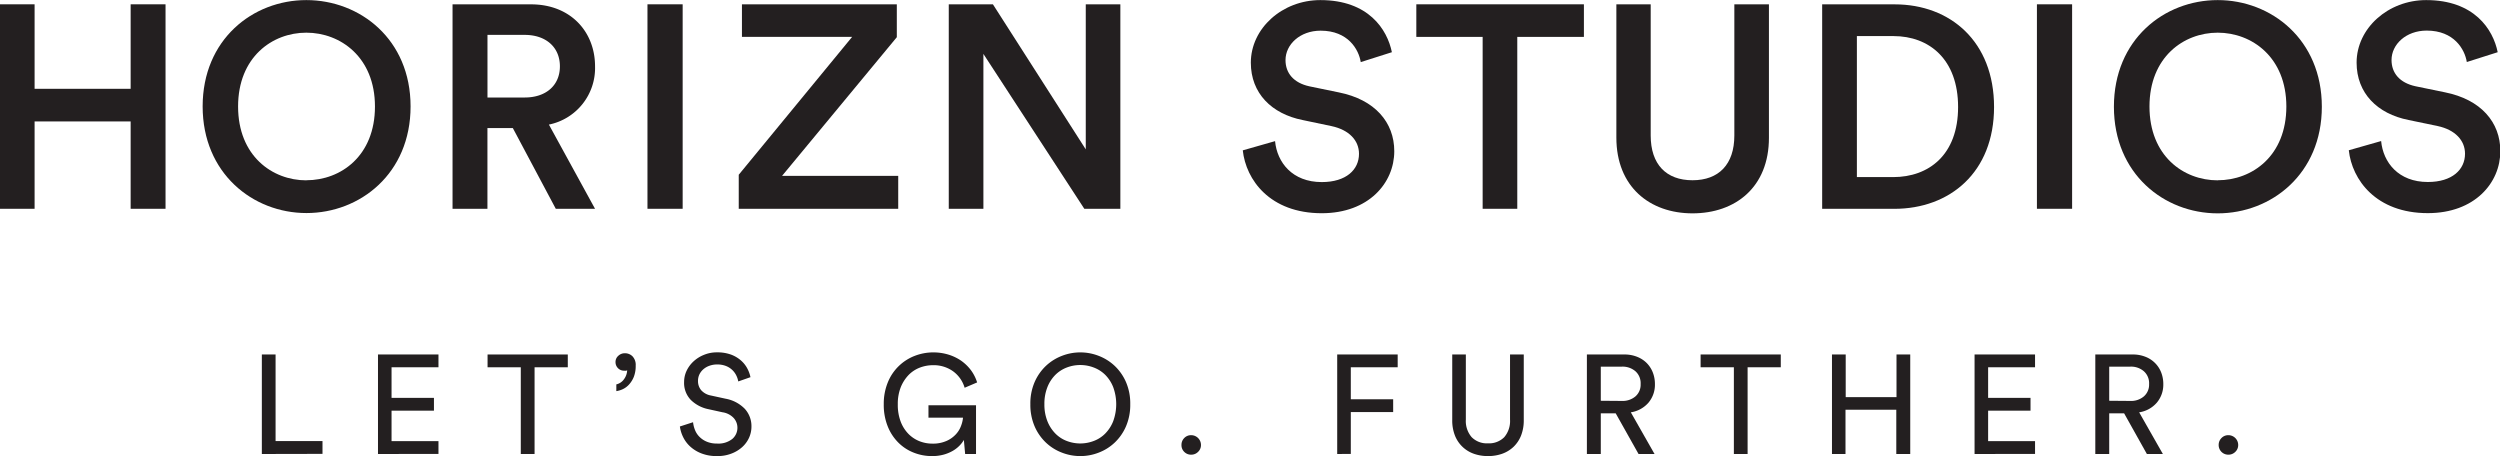 <svg xmlns="http://www.w3.org/2000/svg" viewBox="0 0 586.13 106.93"><defs><style>.cls-1{fill:#231f20;}</style></defs><title>HORIZN_STUDIOS_LOGO+Further_BLACK</title><g id="Claim"><polygon class="cls-1" points="38.81 48.95 38.81 1.01 30.63 1.01 30.63 20.82 8.11 20.82 8.11 1.01 0 1.01 0 48.95 8.11 48.95 8.11 28.47 30.63 28.47 30.63 48.95 38.81 48.95"/><path class="cls-1" d="M122.31,23C109.74,23,98,32.25,98,47.93s11.77,25,24.34,25,24.41-9.26,24.41-25S134.89,23,122.31,23Zm0,42.26c-8,0-16-5.74-16-17.31s8-17.31,16-17.31,16.09,5.75,16.09,17.31S130.43,65.24,122.31,65.24Z" transform="translate(-50.49 -22.98)"/><path class="cls-1" d="M190,38.53C190,30.42,184.25,24,175,24H156.59V71.94h8.18V53h5.95L180.8,71.94H190L179.18,52.19A13.52,13.52,0,0,0,190,38.53Zm-25.22,7.31V31.16h8.73c5,0,8.25,2.91,8.25,7.37s-3.25,7.31-8.25,7.31Z" transform="translate(-50.49 -22.98)"/><rect class="cls-1" x="151.8" y="1.01" width="8.25" height="47.94"/><polygon class="cls-1" points="210.59 48.95 210.59 41.24 183.35 41.24 210.26 8.72 210.26 1.01 173.95 1.01 173.95 8.65 199.78 8.65 173.2 40.97 173.2 48.95 210.59 48.95"/><polygon class="cls-1" points="262.67 48.95 262.67 1.01 254.56 1.01 254.56 35.02 232.79 1.01 222.44 1.01 222.44 48.95 230.56 48.95 230.56 12.64 254.22 48.95 262.67 48.95"/><path class="cls-1" d="M376.82,35.22C375.73,29.88,371.34,23,360.05,23c-8.93,0-16.3,6.63-16.3,14.68,0,7.16,4.87,12,12.17,13.45l6.76,1.42c4.13.88,6.43,3.38,6.43,6.49,0,3.72-3,6.63-8.73,6.63-6.89,0-10.48-4.6-10.95-9.6l-7.57,2.16c.74,6.9,6.35,14.74,18.52,14.74,11,0,17-7.1,17-14.54,0-6.76-4.53-12.1-13-13.79l-6.89-1.42c-3.72-.81-5.61-3.11-5.61-6.15,0-3.65,3.38-6.9,8.24-6.9,6.43,0,8.93,4.4,9.4,7.37Z" transform="translate(-50.49 -22.98)"/><polygon class="cls-1" points="371.35 8.65 371.35 1.01 332.06 1.01 332.06 8.65 347.61 8.65 347.61 48.95 355.73 48.95 355.73 8.65 371.35 8.65"/><path class="cls-1" d="M447.3,73c10.08,0,17.92-6.15,17.92-17.71V24h-8.11V54.76c0,6.76-3.65,10.48-9.81,10.48s-9.8-3.72-9.8-10.48V24h-8.05V55.24C429.45,66.8,437.3,73,447.3,73" transform="translate(-50.49 -22.98)"/><path class="cls-1" d="M494.7,24h-17V71.94h16.9c13,0,23.4-8.52,23.4-23.87S507.75,24,494.7,24Zm-.34,40.5h-8.52V31.44h8.59c8.32,0,15.14,5.4,15.14,16.63S502.68,64.5,494.36,64.5Z" transform="translate(-50.49 -22.98)"/><rect class="cls-1" x="477.56" y="1.01" width="8.25" height="47.94"/><path class="cls-1" d="M570.44,23c-12.58,0-24.34,9.27-24.34,25s11.76,25,24.34,25,24.41-9.26,24.41-25S583,23,570.44,23Zm0,42.26c-8.05,0-16-5.74-16-17.31s8-17.31,16-17.31,16.09,5.75,16.09,17.31S578.55,65.24,570.44,65.24Z" transform="translate(-50.49 -22.98)"/><path class="cls-1" d="M636.08,35.22C635,29.88,630.6,23,619.31,23,610.39,23,603,29.61,603,37.66c0,7.16,4.86,12,12.17,13.45L622,52.53c4.12.88,6.42,3.38,6.42,6.49,0,3.72-3,6.63-8.72,6.63-6.9,0-10.48-4.6-10.95-9.6l-7.58,2.16c.75,6.9,6.36,14.74,18.53,14.74,11,0,17-7.1,17-14.54,0-6.76-4.53-12.1-13-13.79l-6.9-1.42c-3.72-.81-5.61-3.11-5.61-6.15,0-3.65,3.38-6.9,8.25-6.9,6.42,0,8.92,4.4,9.4,7.37Z" transform="translate(-50.49 -22.98)"/><path class="cls-1" d="M111.88,129.42V106.09h3.22v20.3h11v3Z" transform="translate(-50.49 -22.98)"/><path class="cls-1" d="M139.11,129.42V106.09h14.18v3h-11v7.17h9.94v3h-9.94v7.14h11v3Z" transform="translate(-50.49 -22.98)"/><path class="cls-1" d="M175.82,109.09v20.33h-3.23V109.09H164.8v-3h18.81v3Z" transform="translate(-50.49 -22.98)"/><path class="cls-1" d="M194.8,107.84a1.89,1.89,0,0,1,.64-1.43,2.21,2.21,0,0,1,1.59-.61,2.48,2.48,0,0,1,1.75.72,2.89,2.89,0,0,1,.75,2.17,7,7,0,0,1-.44,2.64,5.93,5.93,0,0,1-1.12,1.8,4.61,4.61,0,0,1-1.46,1.09,5.58,5.58,0,0,1-1.52.46V113.1a3,3,0,0,0,1.81-1.23,3.75,3.75,0,0,0,.73-2.09.61.61,0,0,1-.23.11,1.34,1.34,0,0,1-.43,0,2,2,0,0,1-1.46-.56A2,2,0,0,1,194.8,107.84Z" transform="translate(-50.49 -22.98)"/><path class="cls-1" d="M223.58,112.41a5.13,5.13,0,0,0-.43-1.33,4.51,4.51,0,0,0-2.4-2.27,5.44,5.44,0,0,0-2.11-.38,5.25,5.25,0,0,0-1.81.3,4.38,4.38,0,0,0-1.43.82,3.74,3.74,0,0,0-.94,1.23,3.56,3.56,0,0,0-.32,1.53,3.28,3.28,0,0,0,.75,2.16,4,4,0,0,0,2.24,1.23l3.49.76a8.35,8.35,0,0,1,4.48,2.36,6,6,0,0,1,1.57,4.18,6.33,6.33,0,0,1-.56,2.6,6.65,6.65,0,0,1-1.61,2.2,8,8,0,0,1-2.54,1.53,9,9,0,0,1-3.35.58,9.75,9.75,0,0,1-3.67-.63,8.28,8.28,0,0,1-2.63-1.61,7.34,7.34,0,0,1-1.66-2.22,8.05,8.05,0,0,1-.76-2.48l3.09-1a6.73,6.73,0,0,0,.48,1.89,4.6,4.6,0,0,0,1.09,1.6,5.19,5.19,0,0,0,1.71,1.1,6,6,0,0,0,2.32.41,5.23,5.23,0,0,0,3.6-1.08,3.43,3.43,0,0,0,1.2-2.64,3.39,3.39,0,0,0-.86-2.25,4.47,4.47,0,0,0-2.63-1.36l-3.32-.73a8.19,8.19,0,0,1-4.1-2.15,5.73,5.73,0,0,1-1.59-4.23,6.13,6.13,0,0,1,.59-2.63,7.16,7.16,0,0,1,1.63-2.2,7.94,7.94,0,0,1,2.45-1.53,7.82,7.82,0,0,1,3-.58,9.41,9.41,0,0,1,3.37.54,7.49,7.49,0,0,1,2.33,1.4,6.63,6.63,0,0,1,1.47,1.88,7.63,7.63,0,0,1,.72,2Z" transform="translate(-50.49 -22.98)"/><path class="cls-1" d="M276.77,129.42l-.3-3.29a6.64,6.64,0,0,1-1.05,1.36,7.25,7.25,0,0,1-1.6,1.22,9,9,0,0,1-2.14.87,10.09,10.09,0,0,1-2.68.33,11.56,11.56,0,0,1-4.24-.79,10.49,10.49,0,0,1-3.62-2.34,11.24,11.24,0,0,1-2.51-3.81,13.52,13.52,0,0,1-.94-5.23,13.15,13.15,0,0,1,1-5.23,11.11,11.11,0,0,1,6.32-6.12,12,12,0,0,1,4.24-.79,12.13,12.13,0,0,1,3.57.51,10.94,10.94,0,0,1,3,1.43,10.31,10.31,0,0,1,2.3,2.22,9.78,9.78,0,0,1,1.46,2.88l-2.93,1.25A7.3,7.3,0,0,0,273.9,110a7.78,7.78,0,0,0-4.67-1.4,8.68,8.68,0,0,0-3.06.56,7.38,7.38,0,0,0-2.63,1.71,9,9,0,0,0-1.86,2.88,10.59,10.59,0,0,0-.7,4,11.11,11.11,0,0,0,.67,4.06,8.38,8.38,0,0,0,1.81,2.88,7.5,7.5,0,0,0,2.6,1.73,8.29,8.29,0,0,0,3,.57,7.89,7.89,0,0,0,3.29-.61,6.54,6.54,0,0,0,2.2-1.53,5.79,5.79,0,0,0,1.25-2,7.23,7.23,0,0,0,.47-1.95h-8.1V118h11.15v11.42Z" transform="translate(-50.49 -22.98)"/><path class="cls-1" d="M292.06,117.74a12.6,12.6,0,0,1,1-5.18,11.62,11.62,0,0,1,2.65-3.8,11.47,11.47,0,0,1,3.75-2.35,11.87,11.87,0,0,1,8.62,0,11.47,11.47,0,0,1,3.75,2.35,11.62,11.62,0,0,1,2.65,3.8,12.6,12.6,0,0,1,1,5.18,12.76,12.76,0,0,1-1,5.2,11.56,11.56,0,0,1-2.65,3.81,11.31,11.31,0,0,1-3.75,2.35,11.87,11.87,0,0,1-8.62,0,11.31,11.31,0,0,1-3.75-2.35,11.56,11.56,0,0,1-2.65-3.81A12.76,12.76,0,0,1,292.06,117.74Zm3.29,0a10.57,10.57,0,0,0,.71,4,8.64,8.64,0,0,0,1.87,2.89,7.47,7.47,0,0,0,2.68,1.74,8.84,8.84,0,0,0,6.3,0,7.46,7.46,0,0,0,2.7-1.74,8.64,8.64,0,0,0,1.87-2.89,11.62,11.62,0,0,0,0-8,8.5,8.5,0,0,0-1.87-2.88,7.69,7.69,0,0,0-2.7-1.72,8.84,8.84,0,0,0-6.3,0,7.7,7.7,0,0,0-2.68,1.72,8.5,8.5,0,0,0-1.87,2.88A10.54,10.54,0,0,0,295.35,117.74Z" transform="translate(-50.49 -22.98)"/><path class="cls-1" d="M327.49,127.31a2.23,2.23,0,0,1,.65-1.63,2.17,2.17,0,0,1,1.62-.67,2.3,2.3,0,0,1,2.3,2.3,2.16,2.16,0,0,1-.68,1.61,2.23,2.23,0,0,1-1.62.66,2.2,2.2,0,0,1-1.62-.66A2.17,2.17,0,0,1,327.49,127.31Z" transform="translate(-50.49 -22.98)"/><path class="cls-1" d="M364,129.42V106.09h14.18v3H367.19v7.5h9.93v3h-9.93v9.81Z" transform="translate(-50.49 -22.98)"/><path class="cls-1" d="M399.36,129.91a9.86,9.86,0,0,1-3.31-.54,7.37,7.37,0,0,1-4.44-4.26,9.63,9.63,0,0,1-.64-3.65V106.09h3.19v15.27a5.78,5.78,0,0,0,1.36,4.11,5,5,0,0,0,3.84,1.45,5,5,0,0,0,3.81-1.45,5.82,5.82,0,0,0,1.35-4.11V106.09h3.22v15.37a9.63,9.63,0,0,1-.64,3.65,7.48,7.48,0,0,1-1.77,2.64,7.57,7.57,0,0,1-2.67,1.62A9.85,9.85,0,0,1,399.36,129.91Z" transform="translate(-50.49 -22.98)"/><path class="cls-1" d="M429.29,119.88H425.8v9.54h-3.26V106.09h8.79a7.82,7.82,0,0,1,3,.55,6.58,6.58,0,0,1,2.26,1.48,6.49,6.49,0,0,1,1.41,2.2,7.41,7.41,0,0,1,.49,2.71,6.51,6.51,0,0,1-1.49,4.33,6.83,6.83,0,0,1-4.16,2.29l5.56,9.77h-3.75Zm1.45-2.9a4.65,4.65,0,0,0,3.19-1.07,3.63,3.63,0,0,0,1.21-2.88,3.74,3.74,0,0,0-1.21-3,4.61,4.61,0,0,0-3.19-1.09H425.8v8Z" transform="translate(-50.49 -22.98)"/><path class="cls-1" d="M460.22,109.09v20.33H457V109.09h-7.8v-3H468v3Z" transform="translate(-50.49 -22.98)"/><path class="cls-1" d="M495.08,129.42V119.05H483.17v10.37H480V106.09h3.22v10h11.91v-10h3.22v23.33Z" transform="translate(-50.49 -22.98)"/><path class="cls-1" d="M513.43,129.42V106.09h14.18v3h-11v7.17h9.94v3h-9.94v7.14h11v3Z" transform="translate(-50.49 -22.98)"/><path class="cls-1" d="M548.49,119.88H545v9.54h-3.26V106.09h8.78a7.87,7.87,0,0,1,3,.55,6.44,6.44,0,0,1,2.25,1.48,6.36,6.36,0,0,1,1.42,2.2,7.41,7.41,0,0,1,.49,2.71,6.52,6.52,0,0,1-1.5,4.33,6.78,6.78,0,0,1-4.16,2.29l5.56,9.77h-3.75Zm1.45-2.9a4.61,4.61,0,0,0,3.19-1.07,3.64,3.64,0,0,0,1.22-2.88,3.74,3.74,0,0,0-1.22-3,4.57,4.57,0,0,0-3.19-1.09H545v8Z" transform="translate(-50.49 -22.98)"/><path class="cls-1" d="M570.66,127.31a2.24,2.24,0,0,1,.66-1.63,2.17,2.17,0,0,1,1.61-.67,2.3,2.3,0,0,1,2.31,2.3,2.16,2.16,0,0,1-.68,1.61,2.24,2.24,0,0,1-1.63.66,2.25,2.25,0,0,1-2.27-2.27Z" transform="translate(-50.49 -22.98)"/></g></svg>